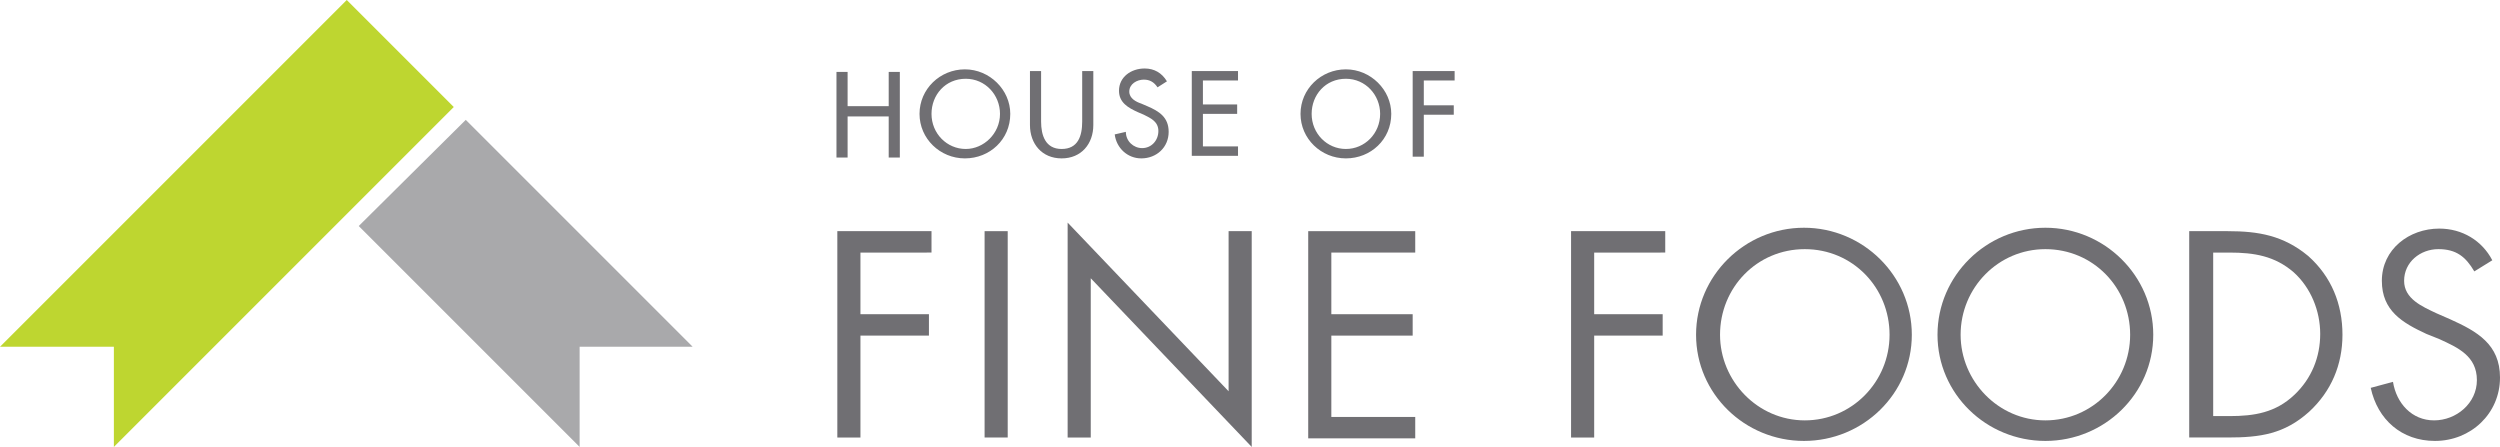 <?xml version="1.0" encoding="utf-8"?>
<!-- Generator: Adobe Illustrator 21.0.2, SVG Export Plug-In . SVG Version: 6.00 Build 0)  -->
<svg version="1.1" id="Layer_1" xmlns="http://www.w3.org/2000/svg" xmlns:xlink="http://www.w3.org/1999/xlink" x="0px" y="0px"
	 viewBox="0 0 292 52.2" style="enable-background:new 0 0 292 52.2;" xml:space="preserve">
<style type="text/css">
	.st0{fill:#A9A9AB;}
	.st1{fill:#BED630;}
	.st2{fill:#706F73;}
</style>
<g>
	<g>
		<g>
			<g>
				<g>
					<polygon class="st0" points="54.4,14 41.9,26.4 67.7,52.2 67.7,40.5 80.9,40.5 					"/>
				</g>
			</g>
		</g>
		<polygon class="st1" points="53,12.5 40.5,0 0,40.5 13.3,40.5 13.3,52.2 		"/>
	</g>
	<g>
		<g>
			<path class="st2" d="M103.8,12.4v-4h1.3v10h-1.3v-4.8H99v4.8h-1.3v-10H99v4H103.8z"/>
			<path class="st2" d="M118,13.3c0,3-2.4,5.2-5.3,5.2c-2.9,0-5.3-2.3-5.3-5.2c0-2.9,2.4-5.2,5.3-5.2C115.6,8.1,118,10.5,118,13.3z
				 M116.8,13.3c0-2.2-1.7-4.1-4-4.1c-2.4,0-4,1.9-4,4.1c0,2.3,1.8,4.1,4,4.1C114.9,17.4,116.8,15.6,116.8,13.3z"/>
			<path class="st2" d="M121.6,8.3v5.9c0,1.6,0.5,3.2,2.4,3.2s2.4-1.5,2.4-3.2V8.3h1.3v6.3c0,2.2-1.4,3.9-3.7,3.9
				c-2.3,0-3.7-1.7-3.7-3.9V8.3H121.6z"/>
			<path class="st2" d="M135.2,10.2c-0.4-0.6-0.9-0.9-1.6-0.9c-0.8,0-1.7,0.5-1.7,1.4c0,0.8,0.8,1.2,1.4,1.4l0.7,0.3
				c1.4,0.6,2.5,1.3,2.5,3c0,1.8-1.4,3.1-3.2,3.1c-1.6,0-2.9-1.2-3.1-2.8l1.3-0.3c0,1.1,0.9,1.9,1.9,1.9c1.1,0,1.9-0.9,1.9-2
				c0-1.1-0.9-1.5-1.7-1.9l-0.7-0.3c-1.1-0.5-2.2-1.1-2.2-2.5c0-1.6,1.4-2.6,3-2.6c1.1,0,2,0.5,2.6,1.5L135.2,10.2z"/>
			<path class="st2" d="M139.2,8.3h5.4v1.1h-4.1v2.8h4v1.1h-4v3.8h4.1v1.1h-5.4V8.3z"/>
			<path class="st2" d="M162.5,13.3c0,3-2.4,5.2-5.3,5.2c-2.9,0-5.3-2.3-5.3-5.2c0-2.9,2.4-5.2,5.3-5.2
				C160.1,8.1,162.5,10.5,162.5,13.3z M161.2,13.3c0-2.2-1.7-4.1-4-4.1c-2.4,0-4,1.9-4,4.1c0,2.3,1.8,4.1,4,4.1
				C159.4,17.4,161.2,15.6,161.2,13.3z"/>
			<path class="st2" d="M166.3,9.5v2.8h3.5v1.1h-3.5v4.9H165v-10h4.9v1.1H166.3z"/>
		</g>
		<g>
			<g>
				<path class="st2" d="M146.2,52.2"/>
			</g>
			<path class="st2" d="M100.5,29.5v7.2h8v2.5h-8v11.9h-2.7V27h11v2.5H100.5z"/>
			<path class="st2" d="M117.7,51.1H115V27h2.7V51.1z"/>
			<polyline class="st2" points="146.2,52.2 127.4,32.5 127.4,51.1 124.7,51.1 124.7,26 143.5,45.7 143.5,27 146.2,27 146.2,52.2 
							"/>
			<path class="st2" d="M152.8,27h12.5v2.5h-9.8v7.2h9.5v2.5h-9.5v9.5h9.8v2.5h-12.5V27z"/>
			<path class="st2" d="M186.2,29.5v7.2h8v2.5h-8v11.9h-2.7V27h11v2.5H186.2z"/>
			<path class="st2" d="M223.3,39.1c0,6.9-5.7,12.4-12.6,12.4c-6.9,0-12.6-5.5-12.6-12.4c0-6.9,5.7-12.5,12.6-12.5
				C217.6,26.6,223.3,32.2,223.3,39.1z M200.9,39.1c0,5.4,4.4,10,9.9,10c5.5,0,9.9-4.5,9.9-10c0-5.5-4.3-10-9.9-10
				C205.2,29.1,200.9,33.6,200.9,39.1z"/>
			<path class="st2" d="M251.5,39.1c0,6.9-5.7,12.4-12.6,12.4c-6.9,0-12.6-5.5-12.6-12.4c0-6.9,5.7-12.5,12.6-12.5
				C245.8,26.6,251.5,32.2,251.5,39.1z M229,39.1c0,5.4,4.4,10,9.9,10s9.9-4.5,9.9-10c0-5.5-4.3-10-9.9-10
				C233.4,29.1,229,33.6,229,39.1z"/>
			<path class="st2" d="M255.7,27h4.5c3.6,0,6.5,0.5,9.4,2.9c2.7,2.4,4,5.6,4,9.2c0,3.5-1.3,6.6-3.9,9c-2.9,2.6-5.7,3-9.5,3h-4.5V27
				z M260.4,48.6c2.9,0,5.4-0.4,7.6-2.5c2-1.9,3-4.4,3-7.1c0-2.7-1.1-5.4-3.1-7.2c-2.2-1.9-4.6-2.3-7.5-2.3h-1.9v19.1H260.4z"/>
			<path class="st2" d="M289,31.7c-1-1.7-2.1-2.6-4.2-2.6c-2.1,0-4,1.5-4,3.7c0,2.1,2.1,3,3.8,3.8l1.6,0.7c3.1,1.4,5.8,2.9,5.8,6.8
				c0,4.2-3.4,7.4-7.6,7.4c-3.9,0-6.7-2.5-7.5-6.2l2.6-0.7c0.4,2.5,2.2,4.5,4.8,4.5c2.6,0,5-2,5-4.7c0-2.8-2.2-3.8-4.4-4.8l-1.5-0.6
				c-2.8-1.3-5.2-2.7-5.2-6.2c0-3.7,3.2-6.1,6.7-6.1c2.7,0,5,1.4,6.2,3.7L289,31.7z"/>
		</g>
	</g>
</g>
</svg>
